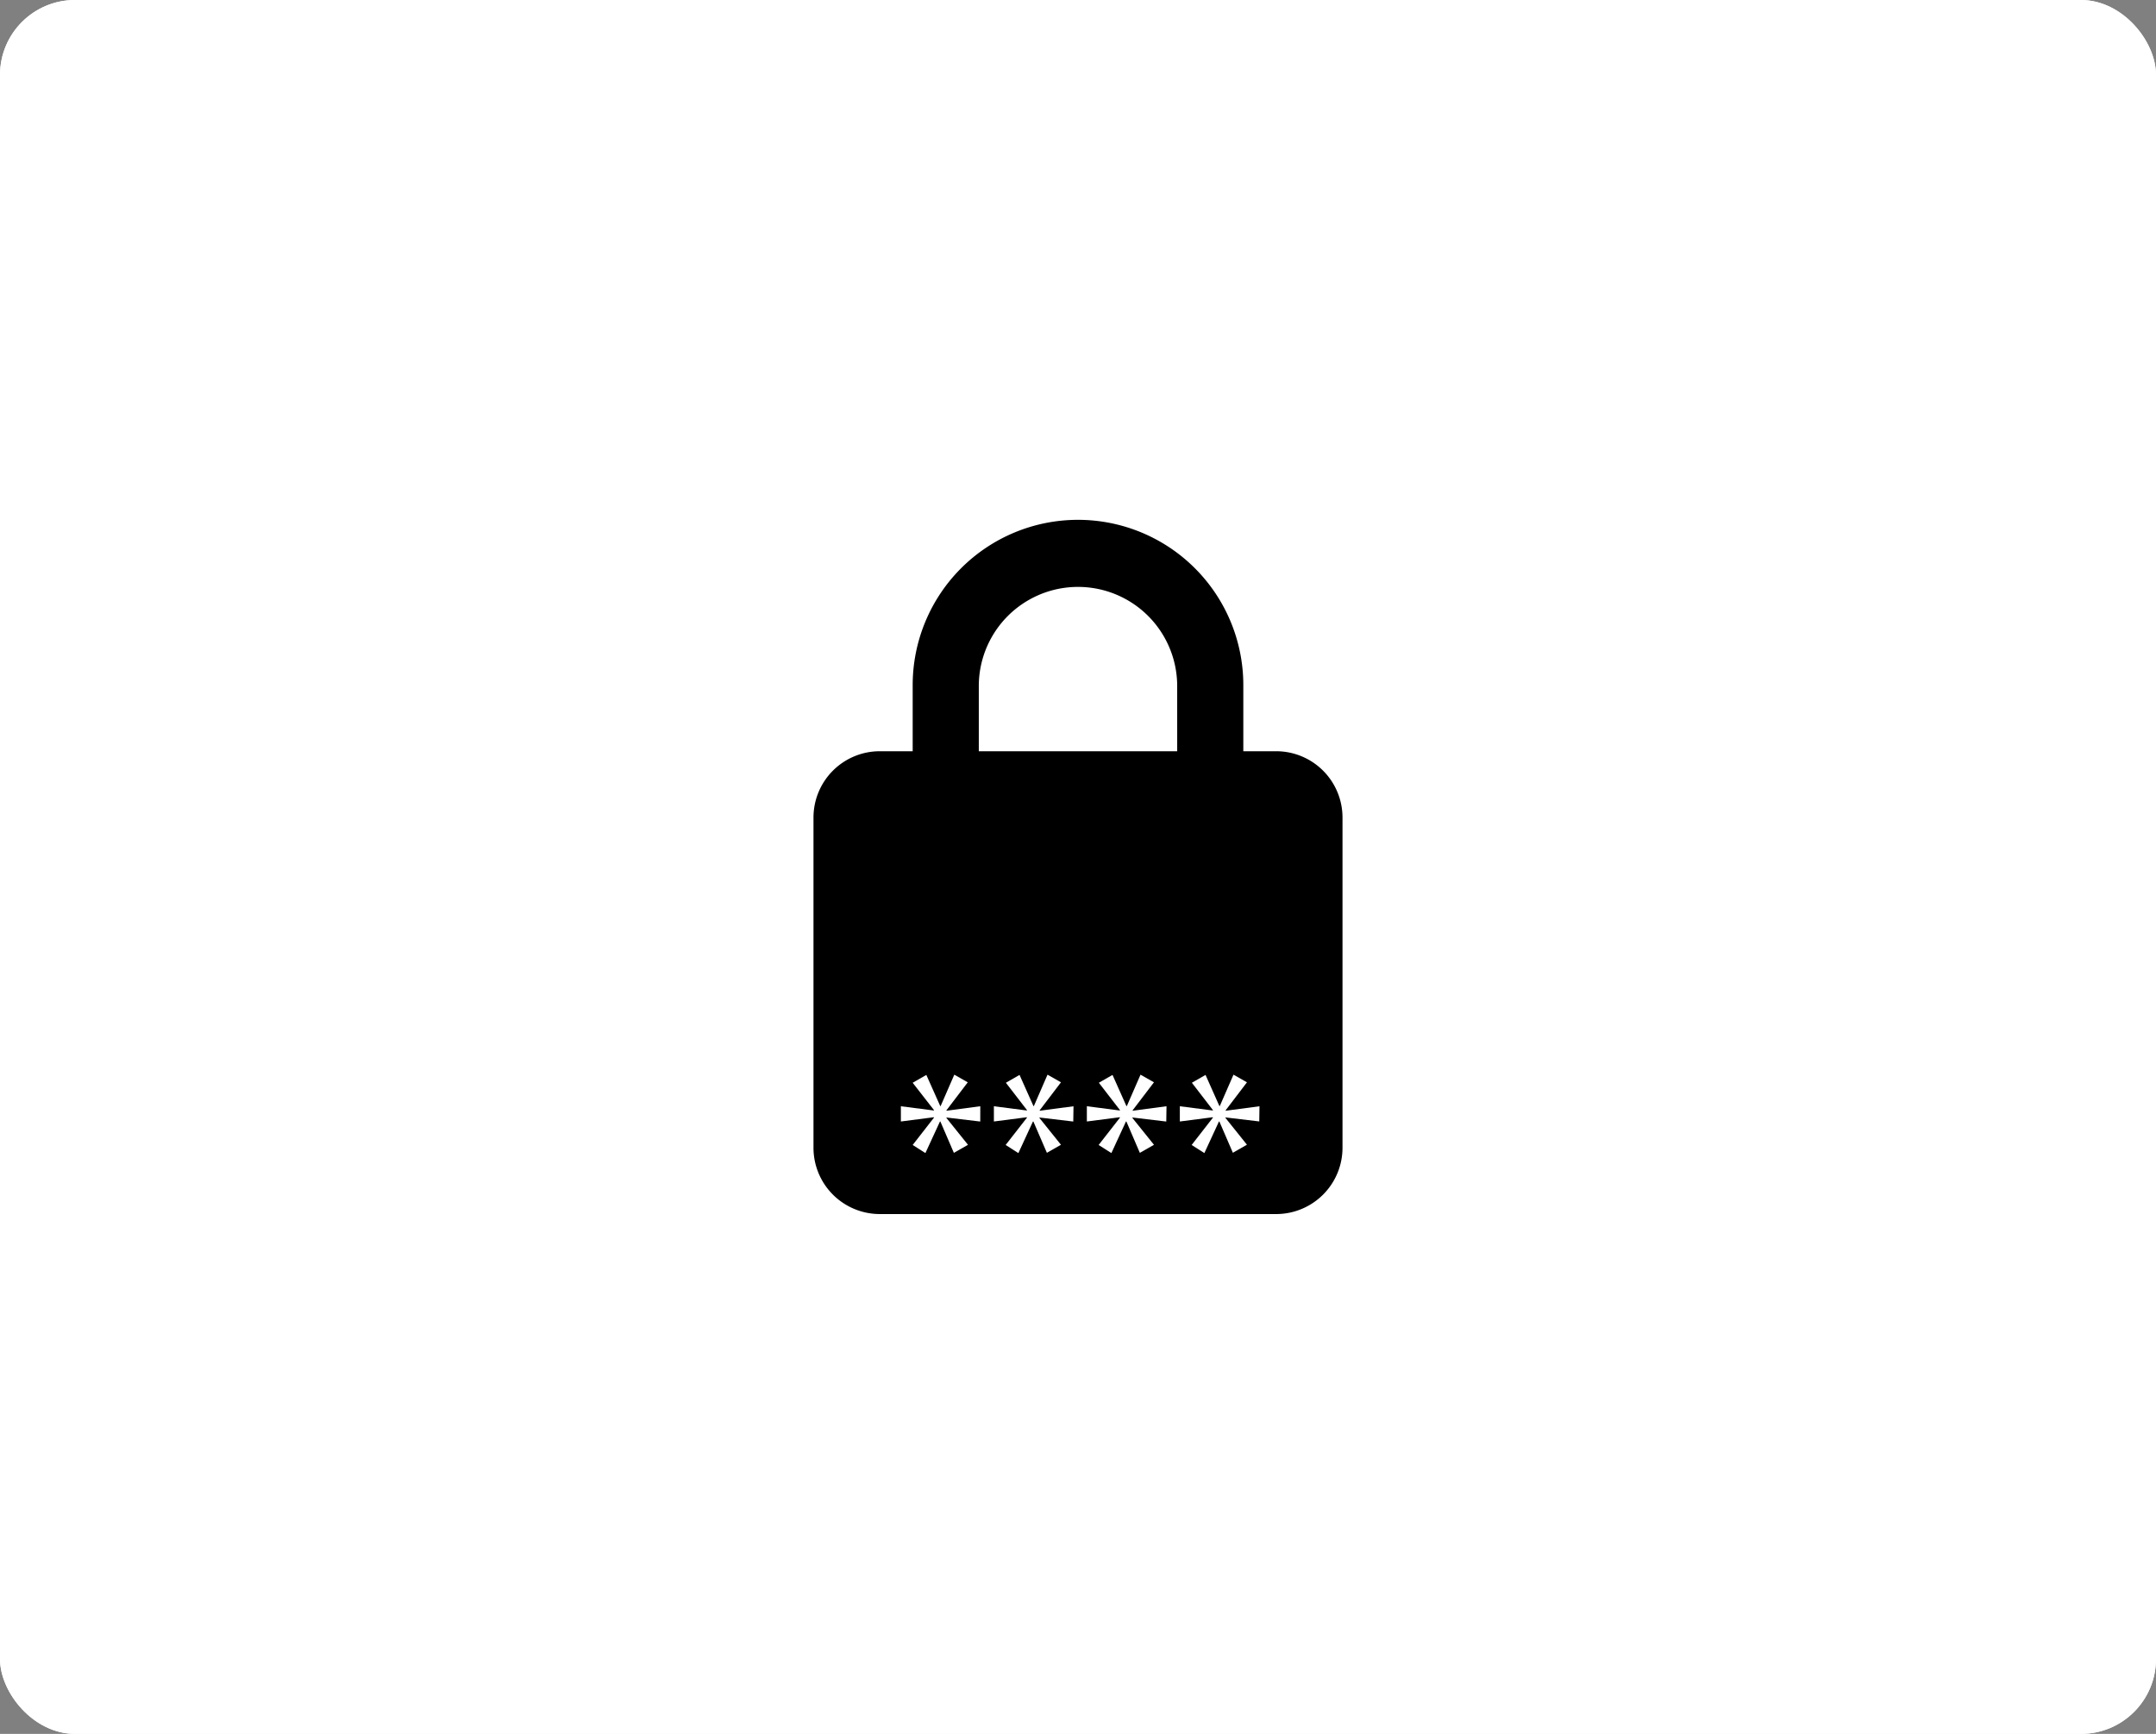 <svg xmlns="http://www.w3.org/2000/svg" width="230" height="185" viewBox="0 0 230 185">
  <rect x="0" y="0" width="230" height="185" fill="#808080" stroke="none"/>
  <g id="Group_14069" data-name="Group 14069" transform="translate(-254.853 0.436)">
    <g id="Rectangle_3163" data-name="Rectangle 3163" transform="translate(254.853 -0.436)" fill="#fff" stroke="#fff" stroke-width="1">
      <rect width="230" height="185" rx="8" stroke="none"/>
      <rect x="0.5" y="0.5" width="229" height="184" rx="7.5" fill="none"/>
    </g>
    <g id="config_code_icon" data-name="config code icon" transform="translate(337.635 54.028)">
      <path id="Path_1" data-name="Path 1" d="M19.582,3A10.582,10.582,0,0,0,9,13.582v7.054H30.163V13.582A10.582,10.582,0,0,0,19.582,3Z" transform="translate(12.636 5.054)" fill="none"/>
      <path id="Path_2" data-name="Path 2" d="M53.381,25.69H49.854V18.636a17.636,17.636,0,1,0-35.272,0V25.69H11.054A7.076,7.076,0,0,0,4,32.745V68.017a7.076,7.076,0,0,0,7.054,7.054H53.381a7.076,7.076,0,0,0,7.054-7.054V32.745A7.076,7.076,0,0,0,53.381,25.69ZM21.791,65.2l-3.608-.43v.049l2.3,2.864-1.506.861L17.537,65.2h-.046L15.94,68.564,14.582,67.7,16.85,64.79V64.74l-3.527.455V63.569l3.527.455v-.049l-2.268-2.913,1.457-.836,1.481,3.319h.046L19.022,60.2l1.436.815L18.186,64v.049l3.608-.48Zm9.922,0-3.608-.43v.049L30.4,67.678l-1.5.861L27.459,65.2H27.41l-1.552,3.368L24.5,67.7l2.272-2.913V64.74l-3.527.455V63.569l3.527.455v-.049l-2.247-2.913,1.457-.836,1.481,3.319h.049L28.966,60.2l1.436.815L28.13,64v.049l3.608-.48Zm9.922,0-3.612-.43v.049l2.3,2.864-1.506.861L37.381,65.2h-.049L35.78,68.564,34.419,67.7,36.69,64.79V64.74l-3.527.455V63.569l3.527.455v-.049l-2.247-2.913,1.457-.836,1.481,3.319h.049L38.888,60.2l1.432.815L38.048,64v.049l3.612-.48ZM42.8,25.69H21.636V18.636a10.582,10.582,0,0,1,21.163,0Zm8.755,39.5-3.608-.43v.049l2.293,2.864-1.5.861L47.3,65.2h-.046L45.7,68.564,44.341,67.7l2.268-2.913V64.74l-3.527.455V63.569l3.527.455v-.049l-2.243-2.913,1.457-.836L47.3,63.544h.046L48.806,60.2l1.436.815L47.97,64v.049l3.608-.48Z"/>
    </g>
  </g>
</svg>
